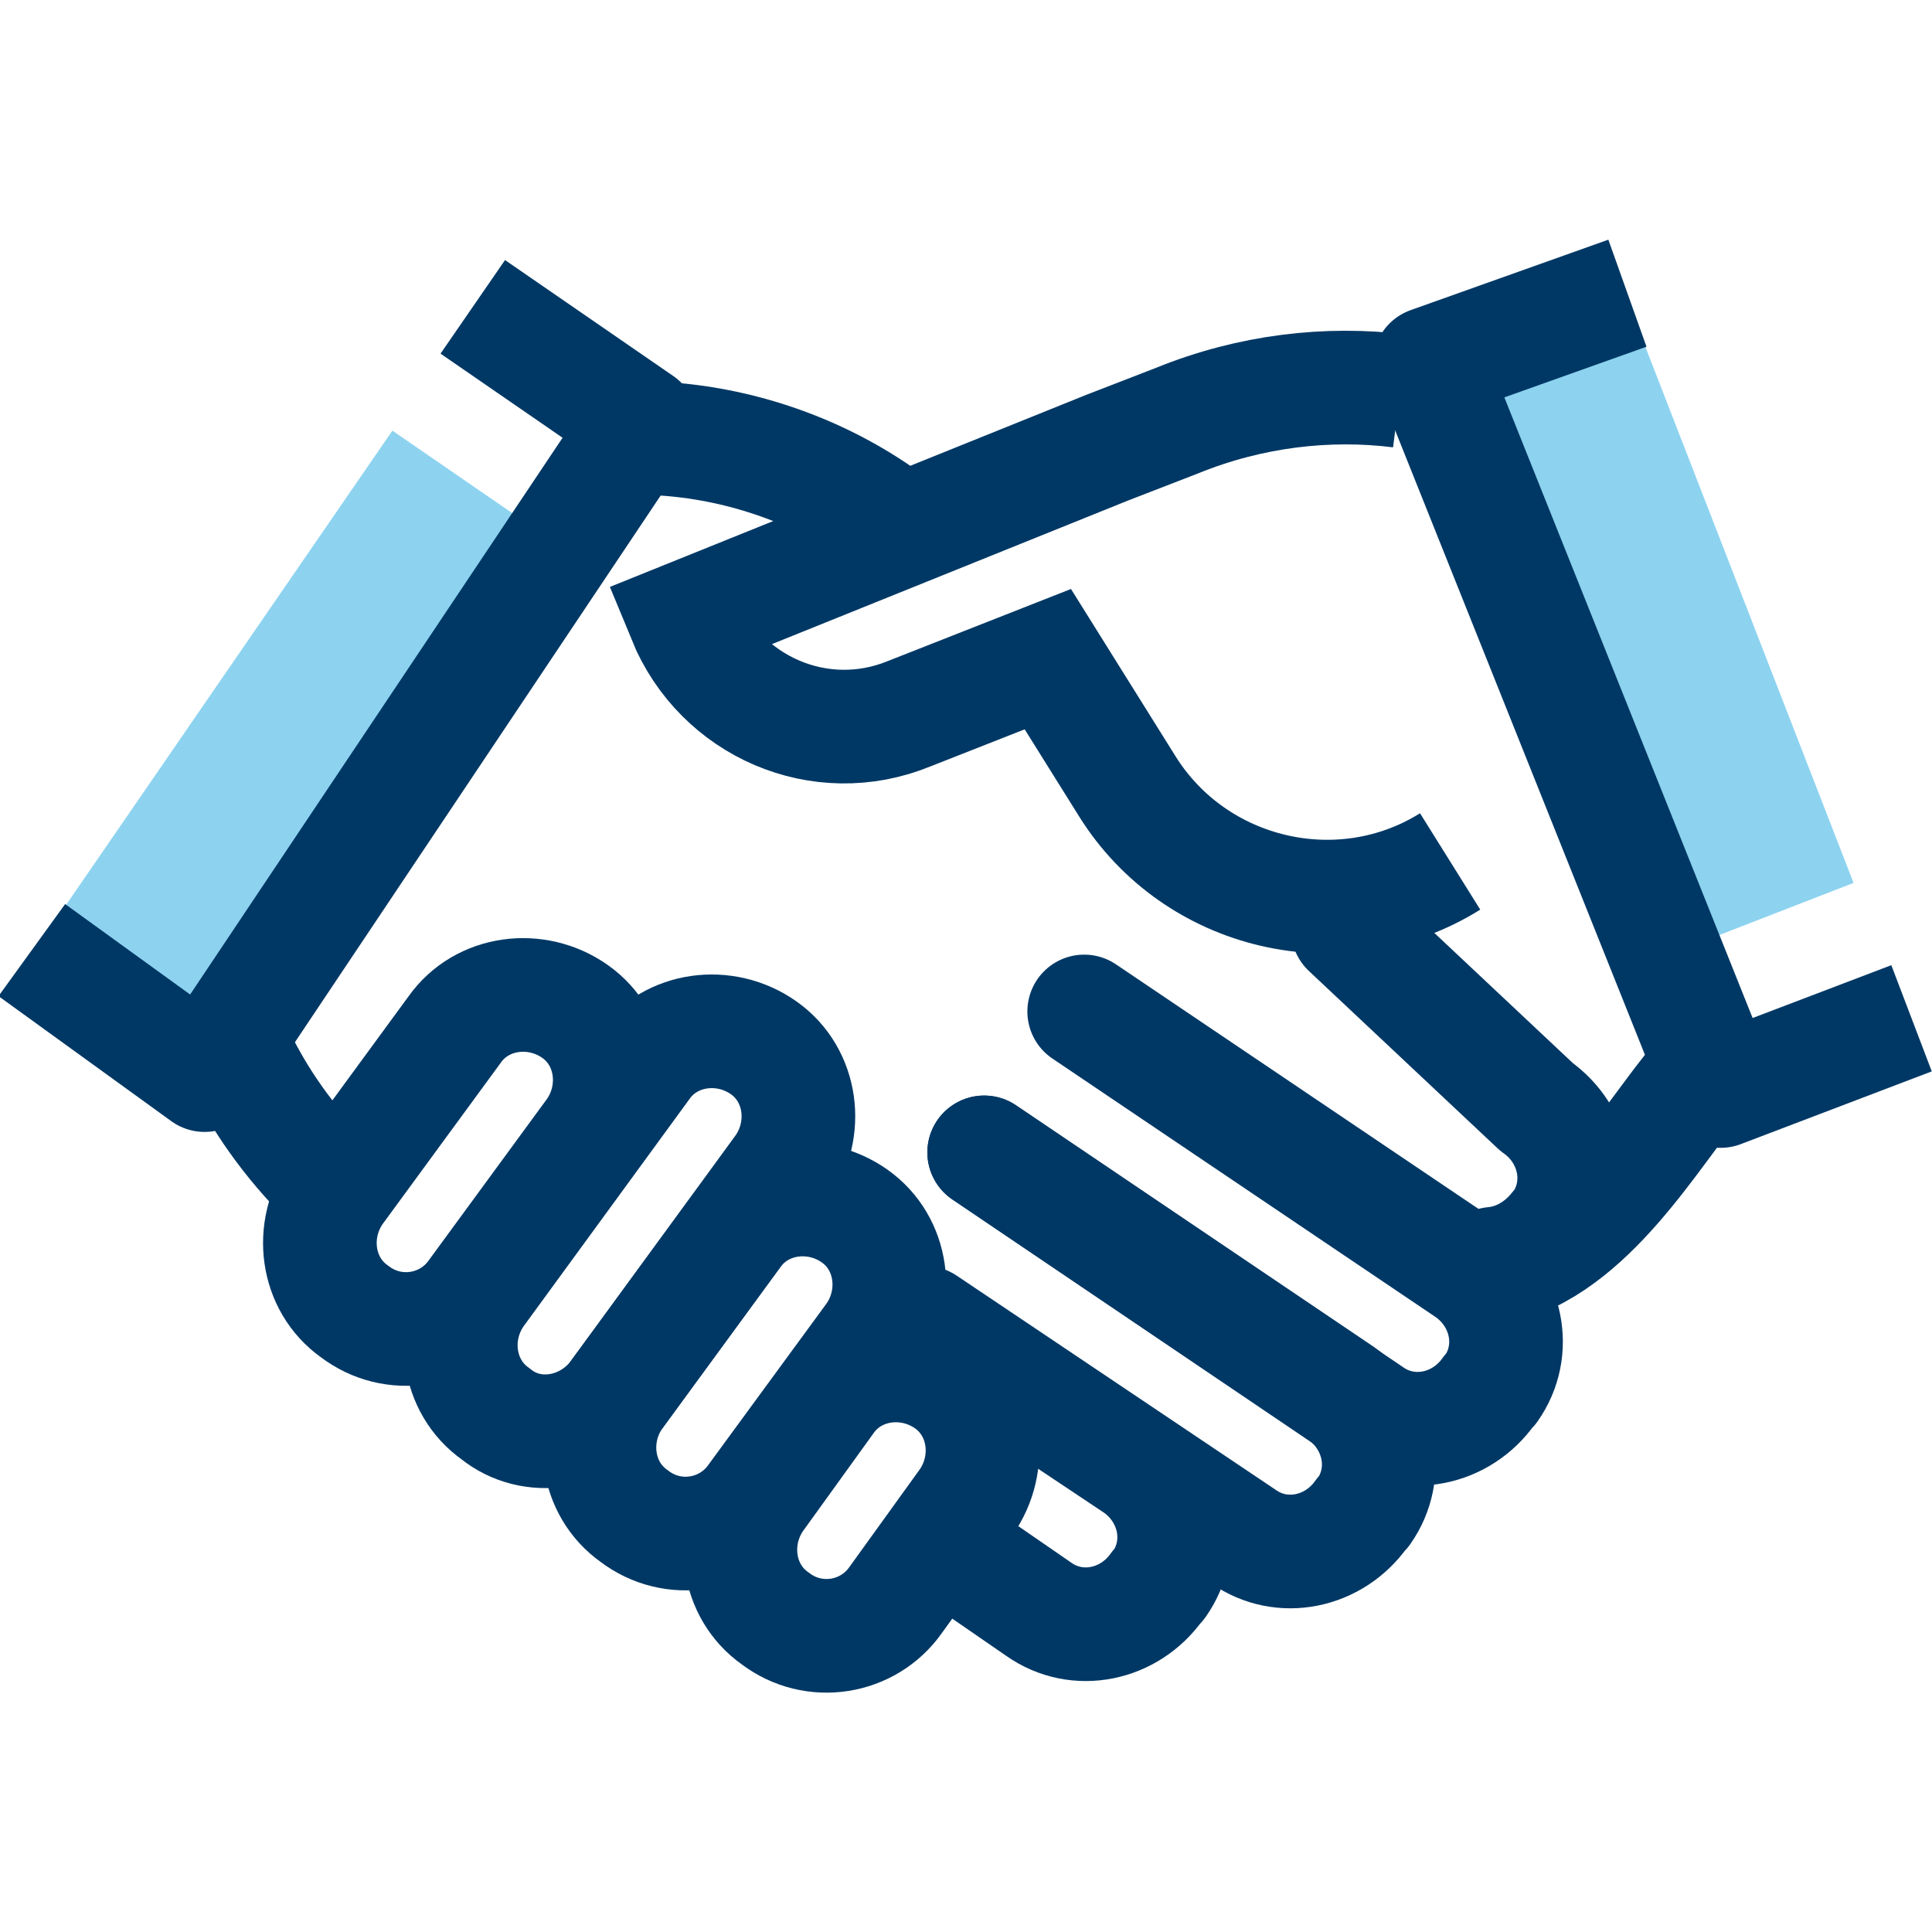 <?xml version="1.0" encoding="utf-8"?>
<!-- Generator: Adobe Illustrator 24.2.0, SVG Export Plug-In . SVG Version: 6.00 Build 0)  -->
<svg version="1.1" id="_x35_pt_stroke" xmlns="http://www.w3.org/2000/svg" xmlns:xlink="http://www.w3.org/1999/xlink" x="0px"
	 y="0px" viewBox="0 0 85 85" style="enable-background:new 0 0 85 85;" xml:space="preserve">
<style type="text/css">
	.st0{fill:#8DD3F0;}
	.st1{fill:none;stroke:#003865;stroke-width:5;stroke-miterlimit:10;}
	.st2{fill:none;stroke:#003865;stroke-width:5;stroke-linejoin:round;stroke-miterlimit:10;}
	.st3{fill:#8CD4F0;}
	.st4{fill:none;stroke:#003866;stroke-width:5;stroke-miterlimit:10;}
	.st5{fill:#003866;}
	.st6{fill:none;stroke:#003865;stroke-width:5;stroke-linecap:round;stroke-linejoin:round;stroke-miterlimit:10;}
	.st7{fill:none;stroke:#003865;stroke-width:5;stroke-linecap:round;stroke-miterlimit:10;}
	.st8{fill:#003865;}
	.st9{fill:none;stroke:#003866;stroke-width:5;}
</style>
<g>
	<path class="st0" d="M47.1,262.3c9.3,4.2,9.9-2.2,9.9-2.2c11.1,4,9.3-2.6,9.3-2.6c14.7,4.3,8.2-4.3,8.2-4.3c13,6,15-6.3,15-6.3
		s-14.3-1.6-23.5-5.2c-3-1.2-6.5,0.2-8.7,5c-1.7,3.7-6.3,7.6-10.3,7.6c-4.1,0-8.5-4-10.2-7.6c-2.2-4.8-5.6-6.2-8.7-5
		c-8.9,3.5-23.5,5.2-23.5,5.2s1.1,12.5,14.1,6.5c0,0-5.7,8.4,9.1,4.1c0,0-1.8,6.6,9.3,2.6C37.2,260.1,37.9,266.5,47.1,262.3"/>
	<path class="st1" d="M47.1,271.8c9.3,6.2,9.9-3.2,9.9-3.2c11.1,5.8,9.3-3.8,9.3-3.8c14.7,6.2,8.2-6.3,8.2-6.3c13,8.8,15-9.1,15-9.1
		s-14.3-2.4-23.5-7.5c-3-1.7-6.5,0.3-8.7,7.3c-1.7,5.4-6.2,5.7-10.2,5.7c-4.1,0-8.6-0.3-10.2-5.7c-2.2-7-5.6-9-8.7-7.3
		c-8.9,5-23.5,7.5-23.5,7.5s1.1,18.3,14.1,9.5c0,0-5.7,12.2,9.1,6c0,0-1.8,9.6,9.3,3.8C37.2,268.5,37.9,277.9,47.1,271.8"/>
	<path class="st2" d="M50.8,280.5c4.4,0,11.1,1,11.1,6.8c0,7.7-14.8,8.7-14.8,8.7s-9.9,1.1-9.9,7.6c0,2.9,1.3,4.9,2.9,6.2"/>
	<path class="st2" d="M53.6,315.5c0.9,1.1,1.5,2.7,1.5,5"/>
	<path class="st2" d="M43.3,280.5c-4.4,0.1-11,1.1-11,6.8c0,3.4,2.9,5.5,6.1,6.8"/>
	<path class="st2" d="M38.4,294.1c0.2,0.1,0.4,0.2,0.6,0.2"/>
	<path class="st2" d="M54.4,298.7c0.2,0.1,0.3,0.3,0.5,0.4c1.2,1.1,2.1,2.5,2.1,4.4c0,8.1-9.9,8.9-9.9,8.9s-8.1,0.1-8,7.9"/>
	<line class="st2" x1="47.1" y1="247.2" x2="47.1" y2="320.4"/>
	<path class="st2" d="M42.7,242.8c0-2.4,2-4.4,4.4-4.4c2.4,0,4.4,2,4.4,4.4c0,2.4-2,4.4-4.4,4.4C44.7,247.2,42.7,245.2,42.7,242.8z"
		/>
</g>
<path class="st3" d="M84.1,409.3c0,17.7-14.5,32-32.3,32s-32.3-14.3-32.3-32s14.5-32,32.3-32S84.1,391.6,84.1,409.3"/>
<polyline class="st4" points="51.7,412.1 65.1,421.5 51.8,412.1 51.7,383.4 "/>
<g>
	<path class="st4" d="M90.8,400.5c1,4.2,1.3,8.7,0.7,13.2C89,435.4,69.3,451,47.4,448.5c-21.9-2.4-37.7-22-35.2-43.7
		c2.5-21.7,22.2-37.3,44.1-34.9c5.5,0.6,10.7,2.3,15.3,4.9"/>
	<polygon class="st5" points="64.3,381.9 76.5,366.8 83.6,384.8 	"/>
</g>
<rect x="67.8" y="13.4" transform="matrix(0.932 -0.362 0.362 0.932 -5.015 28.06)" class="st0" width="9" height="28"/>
<path class="st6" d="M74.3,48c-2,2.5-5,7.6-9.3,7.9"/>
<path class="st6" d="M39.7,23.3l-1-0.7c-2.9-2-6.3-3.1-9.6-3.3"/>
<path class="st6" d="M65.7,55.6c1.1-0.1,2.1-0.7,2.8-1.6l0.1-0.1c1.2-1.7,0.7-4-1-5.2l-8.3-7.8"/>
<path class="st6" d="M10.6,46.7c1,2,2.4,3.9,4.1,5.5"/>
<path class="st6" d="M47.7,44.5l16.9,11.4c1.7,1.2,2.2,3.5,1,5.2l-0.1,0.1c-1.2,1.7-3.5,2.2-5.2,1l-17-11.5"/>
<path class="st6" d="M43.3,50.7L59,61.3c1.7,1.2,2.2,3.5,1,5.2l-0.1,0.1c-1.2,1.7-3.5,2.2-5.2,1l-14-9.4"/>
<path class="st6" d="M42.8,68.8l2.9,2c1.7,1.2,4,0.7,5.2-1l0.1-0.1c1.2-1.7,0.7-4-1-5.2l-9.3-6.2"/>
<path class="st1" d="M61.6,17.2c-3.2-0.4-6.6,0-9.8,1.3l-3.1,1.2l-18.6,7.5l0,0c1.6,3.9,6,5.8,9.9,4.2l6.1-2.4l3.5,5.6
	c3,4.8,9.4,6.3,14.2,3.3"/>
<path class="st6" d="M20.9,56.9l5.2-7.1c1.2-1.7,0.9-4.1-0.8-5.3l0,0c-1.7-1.2-4.1-0.9-5.3,0.8l-5.2,7.1c-1.2,1.7-0.9,4.1,0.8,5.3
	l0,0C17.3,59,19.7,58.6,20.9,56.9z"/>
<path class="st6" d="M27.1,61.4l7.3-10c1.2-1.7,0.9-4.1-0.8-5.3v0c-1.7-1.2-4.1-0.9-5.3,0.8l-7.3,10c-1.2,1.7-0.9,4.1,0.8,5.3l0,0
	C23.4,63.5,25.8,63.1,27.1,61.4z"/>
<path class="st6" d="M33.2,65.9l5.2-7.1c1.2-1.7,0.9-4.1-0.8-5.3l0,0c-1.7-1.2-4.1-0.9-5.3,0.8l-5.2,7.1c-1.2,1.7-0.9,4.1,0.8,5.3
	l0,0C29.6,68,32,67.6,33.2,65.9z"/>
<path class="st6" d="M39.4,70.4l3.1-4.3c1.2-1.7,0.9-4.1-0.8-5.3l0,0c-1.7-1.2-4.1-0.9-5.3,0.8l-3.1,4.3c-1.2,1.7-0.9,4.1,0.8,5.3
	l0,0C35.8,72.5,38.2,72.1,39.4,70.4z"/>
<polyline class="st2" points="84.1,44.8 75.7,48 62.9,16 71.6,12.9 "/>
<rect x="8.6" y="19" transform="matrix(-0.824 -0.567 0.567 -0.824 5.117 67.653)" class="st0" width="9" height="28"/>
<polyline class="st2" points="20.8,13.5 28.2,18.6 9,47.3 1.4,41.8 "/>
<g>
	<path class="st0" d="M19.9,705.9v-49.8h25c0,0,7.4-0.6,9,9.2v44.5h-2.6c0,0-3.1-3.9-7.9-3.9S19.9,705.9,19.9,705.9z"/>
	<path class="st0" d="M87.9,705.9l0-49.8h-25c0,0-7.4-0.6-9,9.2v44.5h2.6c0,0,3.1-3.9,7.9-3.9S87.9,705.9,87.9,705.9z"/>
	<polyline class="st7" points="62.9,656.1 94.6,656.1 94.6,712.4 64.5,712.4 	"/>
	<path class="st7" d="M53.9,665.3c-1.4-9.4-8.4-9.2-8.4-9.2h-3.8H19.9h-6.5v56.3h30.1"/>
	<polygon class="st8" points="27.8,674.9 33,670.9 38.3,674.9 38.3,653.9 27.8,653.9 	"/>
	<polyline class="st1" points="43.5,712.4 47.4,716.3 60.5,716.3 64.5,712.4 	"/>
	<path class="st2" d="M62.9,656.1c0,0-7.5-0.5-9,9.2v44.5"/>
</g>
<circle class="st0" cx="43.7" cy="156.5" r="32.5"/>
<circle class="st6" cx="43.7" cy="156.5" r="40"/>
<g>
	<path class="st2" d="M36,163.6c0,4,3.5,7.2,7.7,7.2s7.7-3.2,7.7-7.2s-3.5-7.2-7.7-7.2v0c-4.3,0-7.7-3.2-7.7-7.2
		c0-4,3.5-7.2,7.7-7.2s7.7,3.2,7.7,7.2"/>
	<line class="st2" x1="43.7" y1="135.7" x2="43.7" y2="141"/>
	<line class="st2" x1="43.7" y1="171.2" x2="43.7" y2="177.3"/>
</g>
<polyline class="st8" points="43.2,559.3 39.6,566.5 54.9,570.5 "/>
<polyline class="st8" points="66.6,559.3 70.2,566.5 55.5,570.8 "/>
<path class="st9" d="M54.8,550.3c10.2,0,18.5-8.3,18.5-18.5c0-10.2-8.3-18.5-18.5-18.5c-10.2,0-18.5,8.3-18.5,18.5
	C36.3,542,44.6,550.3,54.8,550.3z"/>
<path class="st0" d="M54.8,545.1c7.4,0,13.3-6,13.3-13.3c0-7.4-6-13.3-13.3-13.3c-7.4,0-13.3,6-13.3,13.3
	C41.5,539.2,47.5,545.1,54.8,545.1z"/>
<path class="st9" d="M24.4,589.2v-10c0-11.1,8.5-21.2,19.8-21.2l11.2,9.5l10.1-9.6c23.7,0,18.9,23.1,19.2,31.9"/>
<circle class="st8" cx="55.3" cy="579.5" r="2.5"/>
</svg>
